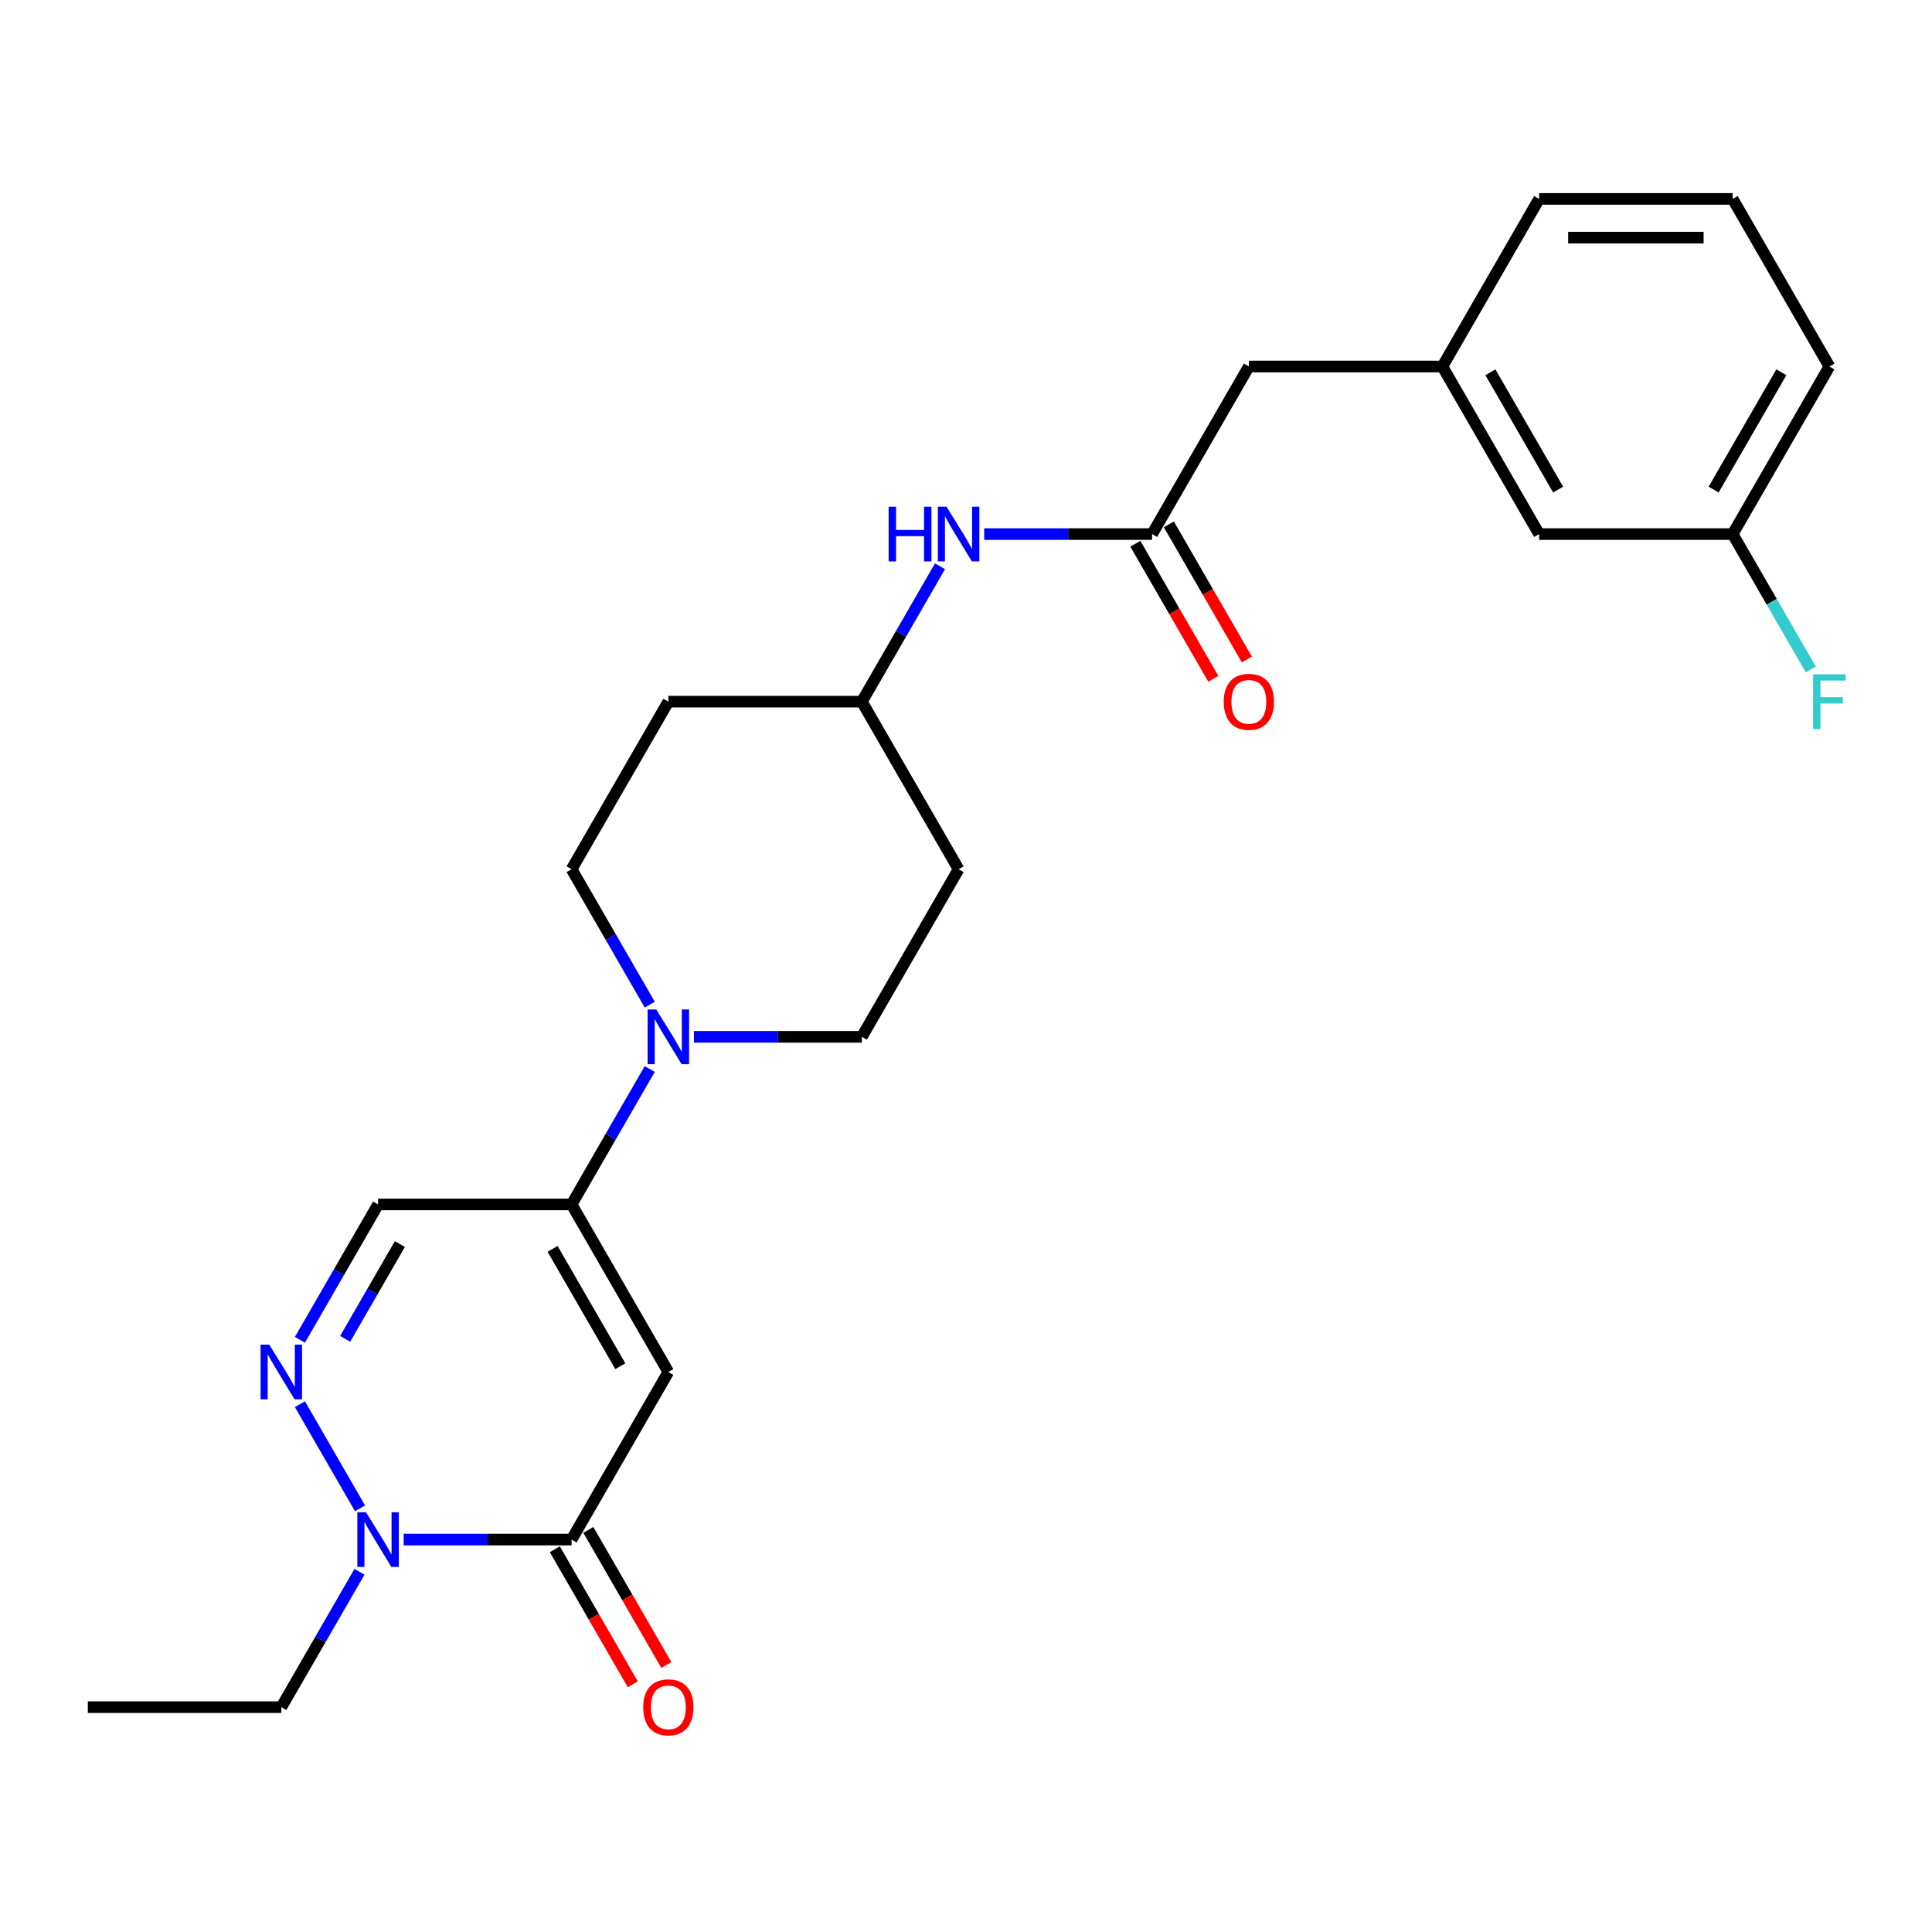 <?xml version='1.0' encoding='iso-8859-1'?>
<svg version='1.1' baseProfile='full'
              xmlns='http://www.w3.org/2000/svg'
                      xmlns:rdkit='http://www.rdkit.org/xml'
                      xmlns:xlink='http://www.w3.org/1999/xlink'
                  xml:space='preserve'
width='1000px' height='1000px' viewBox='0 0 1000 1000'>
<!-- END OF HEADER -->
<rect style='opacity:1.0;fill:#FFFFFF;stroke:none' width='1000' height='1000' x='0' y='0'> </rect>
<path class='bond-0' d='M 345.934,710.143 L 295.854,796.884' style='fill:none;fill-rule:evenodd;stroke:#000000;stroke-width:6px;stroke-linecap:butt;stroke-linejoin:miter;stroke-opacity:1' />
<path class='bond-1' d='M 345.934,710.143 L 295.854,623.403' style='fill:none;fill-rule:evenodd;stroke:#000000;stroke-width:6px;stroke-linecap:butt;stroke-linejoin:miter;stroke-opacity:1' />
<path class='bond-1' d='M 321.073,707.148 L 286.017,646.43' style='fill:none;fill-rule:evenodd;stroke:#000000;stroke-width:6px;stroke-linecap:butt;stroke-linejoin:miter;stroke-opacity:1' />
<path class='bond-3' d='M 295.854,796.884 L 252.396,796.884' style='fill:none;fill-rule:evenodd;stroke:#000000;stroke-width:6px;stroke-linecap:butt;stroke-linejoin:miter;stroke-opacity:1' />
<path class='bond-3' d='M 252.396,796.884 L 208.938,796.884' style='fill:none;fill-rule:evenodd;stroke:#0000FF;stroke-width:6px;stroke-linecap:butt;stroke-linejoin:miter;stroke-opacity:1' />
<path class='bond-8' d='M 287.18,801.892 L 307.363,836.851' style='fill:none;fill-rule:evenodd;stroke:#000000;stroke-width:6px;stroke-linecap:butt;stroke-linejoin:miter;stroke-opacity:1' />
<path class='bond-8' d='M 307.363,836.851 L 327.546,871.809' style='fill:none;fill-rule:evenodd;stroke:#FF0000;stroke-width:6px;stroke-linecap:butt;stroke-linejoin:miter;stroke-opacity:1' />
<path class='bond-8' d='M 304.528,791.876 L 324.711,826.835' style='fill:none;fill-rule:evenodd;stroke:#000000;stroke-width:6px;stroke-linecap:butt;stroke-linejoin:miter;stroke-opacity:1' />
<path class='bond-8' d='M 324.711,826.835 L 344.894,861.793' style='fill:none;fill-rule:evenodd;stroke:#FF0000;stroke-width:6px;stroke-linecap:butt;stroke-linejoin:miter;stroke-opacity:1' />
<path class='bond-4' d='M 295.854,623.403 L 316.083,588.364' style='fill:none;fill-rule:evenodd;stroke:#000000;stroke-width:6px;stroke-linecap:butt;stroke-linejoin:miter;stroke-opacity:1' />
<path class='bond-4' d='M 316.083,588.364 L 336.313,553.326' style='fill:none;fill-rule:evenodd;stroke:#0000FF;stroke-width:6px;stroke-linecap:butt;stroke-linejoin:miter;stroke-opacity:1' />
<path class='bond-5' d='M 295.854,623.403 L 195.694,623.403' style='fill:none;fill-rule:evenodd;stroke:#000000;stroke-width:6px;stroke-linecap:butt;stroke-linejoin:miter;stroke-opacity:1' />
<path class='bond-2' d='M 155.235,693.479 L 175.465,658.441' style='fill:none;fill-rule:evenodd;stroke:#0000FF;stroke-width:6px;stroke-linecap:butt;stroke-linejoin:miter;stroke-opacity:1' />
<path class='bond-2' d='M 175.465,658.441 L 195.694,623.403' style='fill:none;fill-rule:evenodd;stroke:#000000;stroke-width:6px;stroke-linecap:butt;stroke-linejoin:miter;stroke-opacity:1' />
<path class='bond-2' d='M 178.652,692.984 L 192.813,668.457' style='fill:none;fill-rule:evenodd;stroke:#0000FF;stroke-width:6px;stroke-linecap:butt;stroke-linejoin:miter;stroke-opacity:1' />
<path class='bond-2' d='M 192.813,668.457 L 206.973,643.93' style='fill:none;fill-rule:evenodd;stroke:#000000;stroke-width:6px;stroke-linecap:butt;stroke-linejoin:miter;stroke-opacity:1' />
<path class='bond-25' d='M 155.235,726.807 L 186.351,780.701' style='fill:none;fill-rule:evenodd;stroke:#0000FF;stroke-width:6px;stroke-linecap:butt;stroke-linejoin:miter;stroke-opacity:1' />
<path class='bond-20' d='M 186.073,813.548 L 165.844,848.587' style='fill:none;fill-rule:evenodd;stroke:#0000FF;stroke-width:6px;stroke-linecap:butt;stroke-linejoin:miter;stroke-opacity:1' />
<path class='bond-20' d='M 165.844,848.587 L 145.614,883.625' style='fill:none;fill-rule:evenodd;stroke:#000000;stroke-width:6px;stroke-linecap:butt;stroke-linejoin:miter;stroke-opacity:1' />
<path class='bond-9' d='M 359.178,536.662 L 402.635,536.662' style='fill:none;fill-rule:evenodd;stroke:#0000FF;stroke-width:6px;stroke-linecap:butt;stroke-linejoin:miter;stroke-opacity:1' />
<path class='bond-9' d='M 402.635,536.662 L 446.093,536.662' style='fill:none;fill-rule:evenodd;stroke:#000000;stroke-width:6px;stroke-linecap:butt;stroke-linejoin:miter;stroke-opacity:1' />
<path class='bond-10' d='M 336.313,519.998 L 316.083,484.959' style='fill:none;fill-rule:evenodd;stroke:#0000FF;stroke-width:6px;stroke-linecap:butt;stroke-linejoin:miter;stroke-opacity:1' />
<path class='bond-10' d='M 316.083,484.959 L 295.854,449.921' style='fill:none;fill-rule:evenodd;stroke:#000000;stroke-width:6px;stroke-linecap:butt;stroke-linejoin:miter;stroke-opacity:1' />
<path class='bond-6' d='M 596.333,276.439 L 552.875,276.439' style='fill:none;fill-rule:evenodd;stroke:#000000;stroke-width:6px;stroke-linecap:butt;stroke-linejoin:miter;stroke-opacity:1' />
<path class='bond-6' d='M 552.875,276.439 L 509.417,276.439' style='fill:none;fill-rule:evenodd;stroke:#0000FF;stroke-width:6px;stroke-linecap:butt;stroke-linejoin:miter;stroke-opacity:1' />
<path class='bond-11' d='M 587.659,281.447 L 607.842,316.406' style='fill:none;fill-rule:evenodd;stroke:#000000;stroke-width:6px;stroke-linecap:butt;stroke-linejoin:miter;stroke-opacity:1' />
<path class='bond-11' d='M 607.842,316.406 L 628.025,351.364' style='fill:none;fill-rule:evenodd;stroke:#FF0000;stroke-width:6px;stroke-linecap:butt;stroke-linejoin:miter;stroke-opacity:1' />
<path class='bond-11' d='M 605.007,271.431 L 625.19,306.39' style='fill:none;fill-rule:evenodd;stroke:#000000;stroke-width:6px;stroke-linecap:butt;stroke-linejoin:miter;stroke-opacity:1' />
<path class='bond-11' d='M 625.19,306.39 L 645.373,341.348' style='fill:none;fill-rule:evenodd;stroke:#FF0000;stroke-width:6px;stroke-linecap:butt;stroke-linejoin:miter;stroke-opacity:1' />
<path class='bond-12' d='M 596.333,276.439 L 646.412,189.699' style='fill:none;fill-rule:evenodd;stroke:#000000;stroke-width:6px;stroke-linecap:butt;stroke-linejoin:miter;stroke-opacity:1' />
<path class='bond-7' d='M 486.552,293.103 L 466.323,328.142' style='fill:none;fill-rule:evenodd;stroke:#0000FF;stroke-width:6px;stroke-linecap:butt;stroke-linejoin:miter;stroke-opacity:1' />
<path class='bond-7' d='M 466.323,328.142 L 446.093,363.18' style='fill:none;fill-rule:evenodd;stroke:#000000;stroke-width:6px;stroke-linecap:butt;stroke-linejoin:miter;stroke-opacity:1' />
<path class='bond-14' d='M 446.093,536.662 L 496.173,449.921' style='fill:none;fill-rule:evenodd;stroke:#000000;stroke-width:6px;stroke-linecap:butt;stroke-linejoin:miter;stroke-opacity:1' />
<path class='bond-13' d='M 295.854,449.921 L 345.934,363.18' style='fill:none;fill-rule:evenodd;stroke:#000000;stroke-width:6px;stroke-linecap:butt;stroke-linejoin:miter;stroke-opacity:1' />
<path class='bond-15' d='M 646.412,189.699 L 746.572,189.699' style='fill:none;fill-rule:evenodd;stroke:#000000;stroke-width:6px;stroke-linecap:butt;stroke-linejoin:miter;stroke-opacity:1' />
<path class='bond-16' d='M 345.934,363.18 L 446.093,363.18' style='fill:none;fill-rule:evenodd;stroke:#000000;stroke-width:6px;stroke-linecap:butt;stroke-linejoin:miter;stroke-opacity:1' />
<path class='bond-26' d='M 496.173,449.921 L 446.093,363.18' style='fill:none;fill-rule:evenodd;stroke:#000000;stroke-width:6px;stroke-linecap:butt;stroke-linejoin:miter;stroke-opacity:1' />
<path class='bond-17' d='M 746.572,189.699 L 796.652,276.439' style='fill:none;fill-rule:evenodd;stroke:#000000;stroke-width:6px;stroke-linecap:butt;stroke-linejoin:miter;stroke-opacity:1' />
<path class='bond-17' d='M 771.432,192.694 L 806.488,253.412' style='fill:none;fill-rule:evenodd;stroke:#000000;stroke-width:6px;stroke-linecap:butt;stroke-linejoin:miter;stroke-opacity:1' />
<path class='bond-22' d='M 746.572,189.699 L 796.652,102.958' style='fill:none;fill-rule:evenodd;stroke:#000000;stroke-width:6px;stroke-linecap:butt;stroke-linejoin:miter;stroke-opacity:1' />
<path class='bond-18' d='M 796.652,276.439 L 896.812,276.439' style='fill:none;fill-rule:evenodd;stroke:#000000;stroke-width:6px;stroke-linecap:butt;stroke-linejoin:miter;stroke-opacity:1' />
<path class='bond-19' d='M 896.812,276.439 L 917.041,311.478' style='fill:none;fill-rule:evenodd;stroke:#000000;stroke-width:6px;stroke-linecap:butt;stroke-linejoin:miter;stroke-opacity:1' />
<path class='bond-19' d='M 917.041,311.478 L 937.27,346.516' style='fill:none;fill-rule:evenodd;stroke:#33CCCC;stroke-width:6px;stroke-linecap:butt;stroke-linejoin:miter;stroke-opacity:1' />
<path class='bond-27' d='M 896.812,276.439 L 946.891,189.699' style='fill:none;fill-rule:evenodd;stroke:#000000;stroke-width:6px;stroke-linecap:butt;stroke-linejoin:miter;stroke-opacity:1' />
<path class='bond-27' d='M 886.975,253.412 L 922.031,192.694' style='fill:none;fill-rule:evenodd;stroke:#000000;stroke-width:6px;stroke-linecap:butt;stroke-linejoin:miter;stroke-opacity:1' />
<path class='bond-24' d='M 145.614,883.625 L 45.455,883.625' style='fill:none;fill-rule:evenodd;stroke:#000000;stroke-width:6px;stroke-linecap:butt;stroke-linejoin:miter;stroke-opacity:1' />
<path class='bond-21' d='M 896.812,102.958 L 796.652,102.958' style='fill:none;fill-rule:evenodd;stroke:#000000;stroke-width:6px;stroke-linecap:butt;stroke-linejoin:miter;stroke-opacity:1' />
<path class='bond-21' d='M 881.788,122.99 L 811.676,122.99' style='fill:none;fill-rule:evenodd;stroke:#000000;stroke-width:6px;stroke-linecap:butt;stroke-linejoin:miter;stroke-opacity:1' />
<path class='bond-23' d='M 896.812,102.958 L 946.891,189.699' style='fill:none;fill-rule:evenodd;stroke:#000000;stroke-width:6px;stroke-linecap:butt;stroke-linejoin:miter;stroke-opacity:1' />
<path  class='atom-3' d='M 139.354 695.983
L 148.634 710.983
Q 149.554 712.463, 151.034 715.143
Q 152.514 717.823, 152.594 717.983
L 152.594 695.983
L 156.354 695.983
L 156.354 724.303
L 152.474 724.303
L 142.514 707.903
Q 141.354 705.983, 140.114 703.783
Q 138.914 701.583, 138.554 700.903
L 138.554 724.303
L 134.874 724.303
L 134.874 695.983
L 139.354 695.983
' fill='#0000FF'/>
<path  class='atom-4' d='M 189.434 782.724
L 198.714 797.724
Q 199.634 799.204, 201.114 801.884
Q 202.594 804.564, 202.674 804.724
L 202.674 782.724
L 206.434 782.724
L 206.434 811.044
L 202.554 811.044
L 192.594 794.644
Q 191.434 792.724, 190.194 790.524
Q 188.994 788.324, 188.634 787.644
L 188.634 811.044
L 184.954 811.044
L 184.954 782.724
L 189.434 782.724
' fill='#0000FF'/>
<path  class='atom-5' d='M 339.674 522.502
L 348.954 537.502
Q 349.874 538.982, 351.354 541.662
Q 352.834 544.342, 352.914 544.502
L 352.914 522.502
L 356.674 522.502
L 356.674 550.822
L 352.794 550.822
L 342.834 534.422
Q 341.674 532.502, 340.434 530.302
Q 339.234 528.102, 338.874 527.422
L 338.874 550.822
L 335.194 550.822
L 335.194 522.502
L 339.674 522.502
' fill='#0000FF'/>
<path  class='atom-8' d='M 459.953 262.279
L 463.793 262.279
L 463.793 274.319
L 478.273 274.319
L 478.273 262.279
L 482.113 262.279
L 482.113 290.599
L 478.273 290.599
L 478.273 277.519
L 463.793 277.519
L 463.793 290.599
L 459.953 290.599
L 459.953 262.279
' fill='#0000FF'/>
<path  class='atom-8' d='M 489.913 262.279
L 499.193 277.279
Q 500.113 278.759, 501.593 281.439
Q 503.073 284.119, 503.153 284.279
L 503.153 262.279
L 506.913 262.279
L 506.913 290.599
L 503.033 290.599
L 493.073 274.199
Q 491.913 272.279, 490.673 270.079
Q 489.473 267.879, 489.113 267.199
L 489.113 290.599
L 485.433 290.599
L 485.433 262.279
L 489.913 262.279
' fill='#0000FF'/>
<path  class='atom-9' d='M 332.934 883.705
Q 332.934 876.905, 336.294 873.105
Q 339.654 869.305, 345.934 869.305
Q 352.214 869.305, 355.574 873.105
Q 358.934 876.905, 358.934 883.705
Q 358.934 890.585, 355.534 894.505
Q 352.134 898.385, 345.934 898.385
Q 339.694 898.385, 336.294 894.505
Q 332.934 890.625, 332.934 883.705
M 345.934 895.185
Q 350.254 895.185, 352.574 892.305
Q 354.934 889.385, 354.934 883.705
Q 354.934 878.145, 352.574 875.345
Q 350.254 872.505, 345.934 872.505
Q 341.614 872.505, 339.254 875.305
Q 336.934 878.105, 336.934 883.705
Q 336.934 889.425, 339.254 892.305
Q 341.614 895.185, 345.934 895.185
' fill='#FF0000'/>
<path  class='atom-12' d='M 633.412 363.26
Q 633.412 356.46, 636.772 352.66
Q 640.132 348.86, 646.412 348.86
Q 652.692 348.86, 656.052 352.66
Q 659.412 356.46, 659.412 363.26
Q 659.412 370.14, 656.012 374.06
Q 652.612 377.94, 646.412 377.94
Q 640.172 377.94, 636.772 374.06
Q 633.412 370.18, 633.412 363.26
M 646.412 374.74
Q 650.732 374.74, 653.052 371.86
Q 655.412 368.94, 655.412 363.26
Q 655.412 357.7, 653.052 354.9
Q 650.732 352.06, 646.412 352.06
Q 642.092 352.06, 639.732 354.86
Q 637.412 357.66, 637.412 363.26
Q 637.412 368.98, 639.732 371.86
Q 642.092 374.74, 646.412 374.74
' fill='#FF0000'/>
<path  class='atom-20' d='M 938.471 349.02
L 955.311 349.02
L 955.311 352.26
L 942.271 352.26
L 942.271 360.86
L 953.871 360.86
L 953.871 364.14
L 942.271 364.14
L 942.271 377.34
L 938.471 377.34
L 938.471 349.02
' fill='#33CCCC'/>
</svg>
